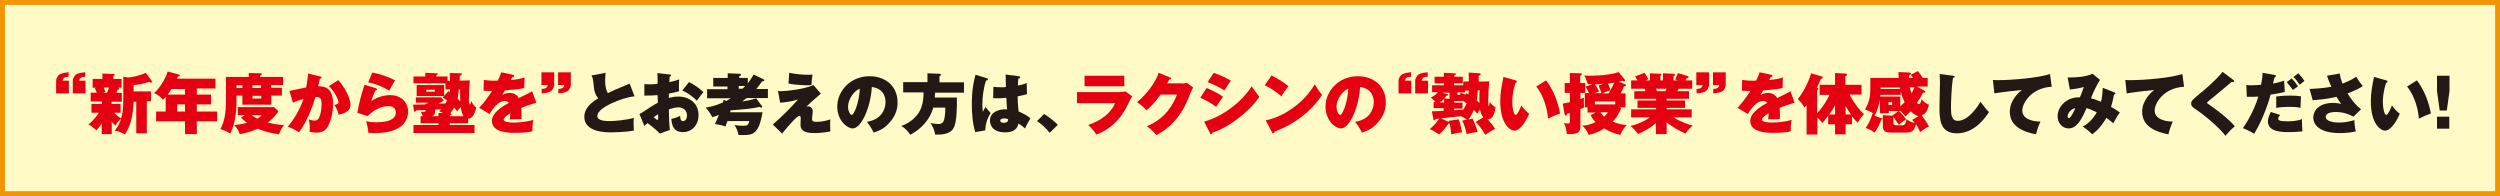 <?xml version="1.0" encoding="utf-8"?>
<!-- Generator: Adobe Illustrator 26.0.0, SVG Export Plug-In . SVG Version: 6.00 Build 0)  -->
<svg version="1.1" id="レイヤー_1" xmlns="http://www.w3.org/2000/svg" xmlns:xlink="http://www.w3.org/1999/xlink" x="0px"
	 y="0px" width="1020px" height="80px" viewBox="0 0 1020 80" style="enable-background:new 0 0 1020 80;" xml:space="preserve">
<rect x="0" y="0" width="1020" height="80" fill="#333333" stroke="none"/>
<style type="text/css">
	.st0{fill:#FFFAC6;}
	.st1{fill:#F29600;}
	.st2{fill:#E50012;}
	.st3{fill:#231815;}
</style>
<g>
	<rect x="1" y="1" class="st0" width="1018" height="78"/>
	<path class="st1" d="M1018,2v76H2V2H1018 M1020,0H0v80h1020V0L1020,0z"/>
</g>
<g>
	<path class="st2" d="M28.1,32.9v5.2h-5.2V33c0-1.1,0.8-2.2,1.2-2.5c1.2-0.8,2.8-0.9,3.9-1v1.8c-1.7,0.1-2.2,0.5-2.5,1.6H28.1z
		 M34.9,32.9v5.2h-5.2V33c0-1.1,0.8-2.2,1.2-2.5c1.1-0.8,2.8-0.9,3.9-1v1.8c-1.7,0.1-2.2,0.5-2.5,1.6H34.9z"/>
	<path class="st2" d="M45.5,42.4h3.7V46h-2.6c0.4,0.4,1.5,1.6,2.8,2.3c0.3-0.9,0.9-2.7,0.9-7.6v-9.4l1.9,0.3c1.1,0,4.6-0.6,7.3-1.9
		l2.4,3.3c0.1,0.1,0.1,0.2,0.1,0.3c0,0.3-0.2,0.4-0.4,0.4c-0.2,0-0.4-0.1-0.8-0.3c-2.3,0.8-4.2,1.1-6.3,1.3v2.6h7.1v4h-1.7v13.1
		h-4.3V41.5h-1.1c-0.2,6.2-1.4,10-3.5,13.3c-1.9-0.9-2.4-1.2-4.2-1.5c0.5-0.6,1.8-2.2,2.6-4.8c-1.1,0.8-1.5,1.3-2.3,2.8
		c-0.6-0.5-1.2-1.3-1.5-1.6v5h-4.1v-4.4c-0.9,1.5-1.7,2.3-2.2,2.9c-0.9-0.9-2-1.8-3.2-2.4c0.8-0.7,2.6-2.2,4.2-4.8h-3v-3.6h4.3v-1
		h-4.6v-3.6h2.5c-0.2-0.4-0.2-0.5-0.8-1.8l0.6-0.2h-1.5v-3.6h4v-2.2l4.5,0.2c0.3,0,0.5,0.1,0.5,0.3c0,0.3-0.4,0.4-0.6,0.6v1.1h3.4
		v3.6H48c0.5,0.1,0.6,0.2,0.6,0.4c0,0.3-0.1,0.3-0.7,0.5c-0.1,0.4-0.2,0.5-0.4,1.2h2.2v3.6h-4.2V42.4z M42.3,35.7
		c0.1,0.3,0.6,1.5,0.7,1.7l-0.9,0.4h1.6c0.2-0.5,0.4-1,0.8-2.1H42.3z"/>
	<path class="st2" d="M80.3,38.6h5.8v4h-5.8v2.9h8.3v4h-8.3v5.2h-4.8v-5.2H63.7v-4h3.9v-6c-0.3,0.4-0.8,0.9-1.1,1.2
		c-1.4-1.7-2.7-2.3-3.6-2.7c2.4-2.3,4.5-5.6,5.5-8.8l4.6,1.2c0.1,0,0.4,0.1,0.4,0.4c0,0.2-0.2,0.4-0.8,0.4c-0.2,0.5-0.3,0.6-0.4,0.9
		h15.7v4h-7.6V38.6z M75.5,36.3H70c-0.7,1.1-1.4,2.1-1.6,2.3h7.1V36.3z M75.5,42.6h-3.2v2.9h3.2V42.6z"/>
	<path class="st2" d="M115,35.9v3.1h-4.3v3.7H98.9v-3.7h-2.4v1.4c0,2.4,0,9.5-2.6,14.1c-1.1-0.8-2.8-1.5-4-1.8
		c1.7-3.1,2.3-6.5,2.3-12.3v-9h9.3v-1.6l4.9,0.1c0.3,0,0.4,0.1,0.4,0.4c0,0.3-0.2,0.4-0.7,0.6v0.5h9.4v3.3h-4.9v1.1H115z M99.9,47
		H97v-3.3h14.8l1.8,1.7c-0.8,1.2-1.9,2.7-4.3,4.6c2.4,0.6,4.1,0.9,6.6,1c-1,1-2,3.6-2.1,3.8c-3.8-0.5-6.8-1.5-8.6-2.3
		c-3.3,1.5-5.9,2-7.4,2.2c-0.3-1-0.9-2.3-2.3-3.7c1.1-0.1,2.9-0.2,5.3-0.9c-0.9-0.6-1.6-1.3-2.5-2.1L99.9,47z M98.9,35.9v-1.1h-2.4
		v1.1H98.9z M102.6,47c0.8,0.5,1.4,0.9,2.4,1.4c0.9-0.5,1.3-0.9,1.8-1.4H102.6z M106.5,35.9v-1.1H103v1.1H106.5z M103,39.1v1.1h3.6
		v-1.1H103z"/>
	<path class="st2" d="M130.6,31.2c0.5,0.1,0.6,0.2,0.6,0.4c0,0.4-0.5,0.5-0.7,0.6c-0.2,1-0.4,1.8-0.7,3c2.9,0,6.1,0.7,6.1,7.3
		c0,4.2-1.4,8.8-3.1,10.4c-0.5,0.5-1.7,1.2-3.4,1.2c-0.9,0-2.3-0.1-3.1-0.3c0-0.4,0.1-0.7,0.1-1.3c0-1.8-0.2-3-0.4-3.8
		c1.2,0.5,2.2,0.5,2.4,0.5c0.3,0,1.1,0,1.6-0.9c1.2-2,1.2-5.6,1.2-5.9c0-2.4-0.6-2.9-2.5-2.8c-2,6.7-4.6,11.6-6.7,14.4
		c-1.7-1.2-3.7-2-4.6-2.3c2.7-3.1,5.2-7.6,6.4-11.3c-0.8,0.2-2.9,0.8-4.3,1.5l-1.4-4.8c0.8-0.2,1.6-0.3,2.4-0.5
		c1.5-0.3,2.9-0.6,4.4-0.9c0.6-3.1,0.7-4.8,0.8-5.7L130.6,31.2z M138,32.7c2.6,2.7,5,7.4,5,10c0,0.9,0,3.1-4.8,4.1
		c-0.5-1.9-1.1-2.9-1.8-4c0.6-0.1,1.7-0.3,1.7-1.1c0-0.6-0.9-3.5-3.9-6.6L138,32.7z"/>
	<path class="st2" d="M153.4,36c0.2,0.1,0.4,0.2,0.4,0.4c0,0.3-0.2,0.4-0.6,0.5c-0.7,1.2-1.4,3.2-1.7,4.4c1.6-1.3,4.7-2.5,7.8-2.5
		c3.9,0,7.2,2.6,7.2,6.8c0,2.9-1.7,8.7-13.6,8.7c-1.5,0-2.2-0.1-2.6-0.1c-0.1-1.6-0.4-2.8-0.9-4.8c0.6,0.2,1.7,0.5,4.1,0.5
		c1.5,0,8,0,8-4c0-1.7-1.2-2.6-3-2.6c-0.7,0-4.6,0-8.5,4.1l-4.2-1.4c0.8-4.5,1.6-7.3,2.9-11.4L153.4,36z M151.9,29.6
		c3,0.5,6.9,1.9,9.3,3.2c-0.7,1.1-1.7,2.8-2.4,4.2c-1.9-1.3-5.6-2.9-8.6-3.4L151.9,29.6z"/>
	<path class="st2" d="M190.9,50.3h-7.4V51h10.1v3.3h-24.9V51h10.2v-0.7h-7.3v-2.9h0.9c-0.2-0.7-0.5-1.2-0.8-1.8
		c1.9,0.1,1.9,0.1,1.9-0.7c-0.6,0-3.3,0.1-3.8,0.1c-0.2,0.3-0.3,0.6-0.5,0.6c-0.2,0-0.3-0.2-0.4-0.4l-0.4-2.5c0.5,0,4.5-0.1,5.1-0.1
		v-0.4l0.6,0.1c0.2-0.1,0.2-0.2,0.4-0.4h-4.9v-2.2H180l1,1.3c-0.5,0.4-1.4,1-2,1.3c0.3,0,2.5-0.1,2.7-0.1c0.4-0.6,0.5-0.9,0.7-1.2
		c-0.8-0.6-1.3-0.9-1.8-1.2l2.3-2.6c0.2,0.1,0.3,0.2,0.6,0.4c0.1-0.6,0.1-0.8,0.1-1.2l-1.8,0.1l-0.1-2.5h-13v-2.8h4.8v-1.5l4.6,0.2
		c0.2,0,0.5,0,0.5,0.3c0,0.2-0.2,0.4-0.6,0.5v0.5h4.6v1.8l1,0c0-1.6-0.1-2.4-0.1-3.2l4.5,0.1c0.1,0,0.4,0,0.4,0.4
		c0,0.3-0.2,0.5-0.8,0.6c0,0.2,0,1.7,0,2l4.1-0.1c-0.2,2.2-0.4,5.4-0.4,7.6c0,0.3,0,2.2,0.4,2.2c0.2,0,0.2-0.1,0.6-1.3
		c0.8,1.5,1.2,2,2,2.6c-0.4,1.8-1.3,4.6-3.3,4.5V50.3z M181.2,34.7v4.5H170v-4.5H181.2z M173.9,36.6v0.8h3.5v-0.8H173.9z
		 M178.9,47.4v-1.3l1.8,0c-0.3-0.2-0.6-0.3-1.5-0.7c0.3-0.3,0.4-0.4,0.8-0.8l-2.5,0.1v0.6c0,1.2-0.2,1.7-1.2,2.1H178.9z M189.1,47.4
		c-0.8-1.3-1-3-1.1-3.7c-0.5,0.5-1.4,1.5-1.5,1.7c-0.3-0.4-0.5-0.7-1.2-1.5c-0.8,1.3-1.4,2.1-1.6,2.3c0.1,0,0.5,0.1,0.5,0.3
		c0,0.3-0.4,0.5-0.6,0.6v0.3H189.1z M187.2,36.5c-0.1,0.8-0.2,2.2-0.5,3.8c0.2,0.2,0.3,0.3,1.1,1.1c-0.1-2.2-0.1-3.7-0.1-4.9H187.2z
		"/>
	<path class="st2" d="M209.2,30.5c0.2,0.1,0.6,0.1,0.6,0.4c0,0.4-0.5,0.5-0.7,0.5c-0.1,0.2-0.5,0.8-0.7,1.3c1.8-0.2,4-0.5,5.6-1.1
		l-0.1,4.3c-1.9,0.4-2.1,0.5-7.9,1l-1.1,1.8c1-0.5,2.1-0.8,3.2-0.8c1,0,2.7,0.5,3.6,2.1c4.3-2.1,4.5-2.2,5.4-2.8l1.7,4.7
		c-3.3,1-4.7,1.5-6.1,2.1c0.1,1.2,0.1,2.6,0.1,3c0,0.7,0,1.2-0.1,1.6c-1,0-3.9,0.1-4.7,0.1c0.1-0.6,0.2-1.2,0.2-2.5
		c-1.3,0.8-2.7,1.8-2.7,2.6c0,1.1,2.9,1.2,3.9,1.2c0.6,0,4.8,0,8.2-1.1c-0.4,1.5-0.4,4.1-0.4,4.7c-2.3,0.5-4.8,0.6-7.2,0.6
		c-2.2,0-9.3,0-9.3-4.9c0-3.5,5-6.3,6.9-7.3c-0.5-0.8-1.5-0.8-1.6-0.8c-2.9,0-5,3.3-6.3,5.3l-4.2-2.5c1.9-2,3.8-4.6,5.3-6.9
		c-1.6,0-2.6,0-3.5-0.1l0.1-4.4c1.7,0.3,4,0.4,5.7,0.3c0.8-1.6,1.1-2.4,1.4-3.4L209.2,30.5z"/>
	<path class="st2" d="M220.9,34.7v-5.2h5.2v5.1c0,1.1-0.8,2.2-1.2,2.5c-1.1,0.8-2.8,0.9-3.9,1v-1.8c1.7-0.1,2.2-0.5,2.5-1.6H220.9z
		 M227.7,34.7v-5.2h5.2v5.1c0,1.1-0.8,2.2-1.2,2.5c-1.2,0.8-2.8,0.9-3.9,1v-1.8c1.7-0.1,2.2-0.5,2.5-1.6H227.7z"/>
	<path class="st3" d="M258.9,39.3c-4.7,0.4-15.2,4.5-15.2,8c0,2.1,3.6,2.1,5.2,2.1c1.9,0,6.5-0.4,9.7-1.3c-0.1,0.6-0.1,1-0.1,2.1
		c0,1,0.1,2.1,0.1,3.1c-3.3,0.6-8.3,0.7-9.6,0.7c-1.6,0-10.6,0-10.6-6.3c0-3.8,3.1-6,5.7-7.6c-1.2-1.2-1.6-3.1-1.7-3.8
		c-0.5-4.4-0.5-4.5-1.1-5.5l5.8-1.1c-0.1,1.2-0.2,1.7-0.2,3.1c0,0.9,0,3.2,1.1,5.2c1.8-0.9,3.8-1.8,8.9-3.9L258.9,39.3z"/>
	<path class="st3" d="M273.3,30.4c0.3,0.1,0.5,0.1,0.5,0.4c0,0.3-0.3,0.4-0.6,0.5c0,0.5,0,0.7-0.1,2.2c1.5-0.3,2.7-0.6,4-1.1
		c0,0.5-0.1,1.1-0.1,2.5c0,1.3,0,1.8,0.1,2.3c-0.7,0.2-1.6,0.5-4.2,1v1.8c0.9-0.3,2.1-0.6,3.9-0.6c4.5,0,8.2,2.8,8.2,7.5
		c0,4.4-2.9,7-6.4,7c-3.9,0-4.5-2.9-4.7-5.4c1.2-0.2,2.5-0.7,3.6-1.2c0.1,1.1,0.1,2.1,1.2,2.1c1,0,1.6-1,1.6-2.3
		c0-1.8-1.3-3.3-3.5-3.3c-1.2,0-2.7,0.4-3.9,0.8c0,2.8,0.1,5.6,0.4,8.4l-4.1,1.5c-0.6-0.7-2.2-2.2-5-4.3c-0.5,0.4-1.1,1-1.3,1.2
		l-2-4.9c0.8-0.4,1.6-0.9,1.9-1.1c1.8-1.2,3.7-2.5,5.6-3.5c0-0.7,0-0.9-0.1-3.1c-1.9,0.2-3.7,0.2-5.4,0.2v-4.7
		c0.6,0.1,1,0.1,2.1,0.1c0.6,0,1.7,0,3.3-0.2c0-1.7,0-2.9-0.1-4.4L273.3,30.4z M266.7,47.8c0.3,0.3,1.2,1.1,1.5,1.1
		c0.3,0,0.3-0.2,0.3-0.4c0-0.1,0.1-0.9,0-1.9C267.9,47,267.2,47.4,266.7,47.8z M281.1,33.5c1.8,0.8,4.4,2.6,5.9,4.1
		c-1.4,1.6-2.3,3-2.7,3.5c-1.7-1.9-4.5-3.6-5.9-4.2L281.1,33.5z"/>
	<path class="st3" d="M311.6,32.4c0.2,0.1,0.2,0.3,0.2,0.4c0,0.4-0.7,0.4-0.9,0.4c-0.5,0.7-1.2,1.8-2.3,3.1h4.7v3.7h-8.7
		c-0.6,0.5-1.4,1.1-1.8,1.4c1.7-0.2,4.2-0.7,5.7-1.3l2.4,3.2c0.2,0.3,0.1,0.6-0.3,0.6c-0.3,0-0.5-0.2-0.8-0.3
		c-2.5,0.7-7.1,1.1-11.7,1.4c-0.2,0.6-0.2,0.7-0.2,0.8h13.2c-1.5,9.3-4.2,9.3-8.3,9.3c-0.8,0-1.1,0-1.5-0.1c-0.4-1.6-0.6-2.3-1.6-4
		c0.6,0.1,1.3,0.3,3.7,0.3c1.4,0,1.9-0.1,2.3-1.9h-8.9c-0.5,1.4-0.6,1.7-0.8,2.2c-1.5-0.5-1.9-0.6-4.3-1c0.4-0.9,0.8-1.7,1.6-3.7
		c-1.5,0.6-2,0.7-2.7,0.9c-1.1-2.1-1.9-3-2.7-3.9c1.9-0.3,3.9-0.7,7.1-2.1c0.1-0.6,0.1-0.7,0.2-1.1l1.1,0.5c0.4-0.2,0.9-0.5,1.9-1.1
		h-9.7v-3.7h8.3v-1.1h-5.8v-3.5h5.9v-1.9l4.9,0.2c0.2,0,0.5,0.1,0.5,0.4c0,0.3-0.2,0.4-0.7,0.6v0.7h3.5v2.2c0.9-1.2,1.8-2.5,2.4-3.6
		L311.6,32.4z M301.4,35.1v1.1h1.5c0.6-0.6,0.9-0.8,1.1-1.1H301.4z"/>
	<path class="st3" d="M334.9,38.2c-4.1,3.6-4.6,4-6,5.4c0.2-0.1,0.3-0.2,0.8-0.2c0.9,0,1.9,0.6,1.9,2.1c0,0.5-0.3,2.6-0.3,3
		c0,1.1,0.7,1.2,2,1.2c1.5,0,3.6-0.3,5.5-1c0,0.6-0.1,0.9-0.1,1.6c0,0.3,0,1.6,0.1,3.3c-3.4,0.7-5.8,0.7-6.5,0.7
		c-5,0-5.7-1.7-5.7-3.5c0-0.4,0.1-2.1,0.1-2.5c0-0.4,0-1-0.6-1c-0.9,0-4.3,3.8-7,7.2l-3.8-3.7c4.1-3.6,6.8-6.3,10.3-10.2
		c-2.6,0.8-5.5,1.2-7.3,1.3l-0.9-4.8c0.7,0.1,1.2,0.1,1.5,0.1c1.8,0,9.3-0.8,13-2.5L334.9,38.2z M322,29.7c2.4,0.5,5.3,0.8,7.5,0.8
		c0.8,0,1.3,0,2-0.1c-0.1,0.9-0.4,2.7-0.4,4.3c-0.4,0-0.7,0.1-1.1,0.1c-2.5,0-5.9-0.2-8.3-0.7L322,29.7z"/>
	<path class="st3" d="M353.7,49.7c5.9-0.9,7.6-5.1,7.6-8c0-0.8,0-5.5-5.6-6.2c-0.4,8-4.2,16.9-7.8,16.9c-2.3,0-6.3-3.3-6.3-8.9
		c0-6.2,5.2-12.4,13.2-12.4c6.5,0,11.4,4.1,11.4,10.6c0,2.1-0.3,5.5-4.1,9.2c-2,2-4.2,2.7-5.6,3.2C356.2,53.5,355,51.3,353.7,49.7z
		 M346,43.5c0,1.9,0.9,3.4,1.5,3.4c1,0,3.1-5.4,3.3-10.7C348.7,36.9,346,40.3,346,43.5z"/>
	<path class="st3" d="M378.4,33.5v-3.6l5,0.2c0.2,0,0.5,0.1,0.5,0.4c0,0.3-0.4,0.5-0.6,0.6v2.5h10v4.2h-11.8c-0.1,1.2-0.1,1.7-0.1,2
		h9c0.1,3.9-0.1,9.5-1,11.7c-0.5,1.2-1.5,3.7-7.9,3.4c-0.1-1.1-0.6-3-1.9-4.7c1.1,0.2,2.3,0.4,3.2,0.4c1.9,0,2.8-0.6,2.9-6.7h-4.9
		c-1.4,4.9-4.9,8.7-9.4,11.1c-0.8-1.3-2.3-2.9-3.7-3.6c2.3-0.8,4.1-1.9,5.8-3.7c2.7-2.8,3.3-6.3,3.3-10h-8.3v-4.2H378.4z"/>
	<path class="st3" d="M402.6,31.9c0.2,0.1,0.5,0.2,0.5,0.4c0,0.4-0.5,0.5-0.8,0.6c-1.1,3-1.5,7.2-1.5,9.8c0,0.5,0,1.5,0.2,2.9
		c0.3-0.6,0.8-1.3,1.1-2c0.3,0.4,1,1.4,2.1,2.5c-1.5,2.3-2.2,4.9-2.2,7.1l-4.1,0.7c-1.1-3.7-1.4-7.6-1.4-11.5c0-6.1,1-10.2,1.5-11.9
		L402.6,31.9z M415.7,31.1c0.2,0,0.5,0.1,0.5,0.4c0,0.4-0.4,0.5-0.7,0.6c-0.1,0.5-0.2,1.2-0.2,2.8c2.2-0.4,3-0.8,3.6-1l0.1,4.5
		c-0.6,0.2-1.6,0.5-3.8,0.9c0,2.8,0.3,5.8,0.4,6.2c1.5,0.6,3.6,1.6,4.8,2.8c-1.3,2.3-1.5,2.5-2.2,4.1c-0.5-0.4-1.6-1.4-2.7-2
		c-0.2,0.9-0.7,3.6-5.4,3.6c-5.6,0-6.2-3.6-6.2-4.8c0-3.7,4-4.6,6.1-4.6c0.4,0,0.6,0,0.9,0.1c-0.2-2.3-0.2-2.5-0.3-4.8
		c-2,0.2-3.3,0.2-3.6,0.2c-0.4,0-1,0-1.8-0.1l0.1-4.6c1.2,0.2,2.2,0.2,3.2,0.2c0.9,0,1.5,0,1.9-0.1c0-0.8-0.1-4.4-0.1-5.1
		L415.7,31.1z M409.6,48.3c-0.3,0-1.5,0.1-1.5,0.9c0,0.9,1.2,0.9,1.5,0.9c0.2,0,1.9,0,1.7-1.5C411,48.5,410.4,48.3,409.6,48.3z"/>
	<path class="st3" d="M426,46.5c2.4,1.5,4.5,3.3,5.6,4.4l-3.3,3.3c-2.1-2.6-4-4-5.2-4.8L426,46.5z"/>
	<path class="st2" d="M456.9,37.5c0.5,0,1.5,0,2.3-0.2l2.7,2c-0.5,0.8-2.3,4.5-2.7,5.2c-1,1.7-4.2,7.5-11.9,10.4
		c-0.7-1.2-2.3-3.1-3.3-3.9c2.4-0.9,8.3-3,11-8.9h-15.6v-4.5H456.9z M458.7,30.9v4.3h-16.2v-4.3H458.7z"/>
	<path class="st2" d="M482.4,34.1c0.9,0,1.4-0.2,1.7-0.4l2.7,2c-0.3,0.5-0.3,0.6-0.8,1.6c-0.3,0.6-1.5,3.7-1.8,4.3
		c-4.1,9.2-10.5,12.5-12.4,13.5c-1.4-1.8-3.3-3.2-3.9-3.6c7.9-3.2,11-9.4,12.3-12.9h-6.7c-1.6,2.3-3.5,4.5-5.7,6.4
		c-1.9-2-3.1-2.8-3.9-3.3c4.8-4,7.9-8.9,8.8-12l4.7,1.9c0.2,0.1,0.4,0.2,0.4,0.4c0,0.4-0.5,0.5-0.8,0.5c-0.4,0.8-0.5,1.1-0.8,1.5
		H482.4z"/>
	<path class="st2" d="M492.3,35.9c2.3,0.9,5.7,2.8,6.7,3.6c-0.7,0.9-2.2,3.2-2.8,4.1c-2-1.6-5-3.1-6.5-3.7L492.3,35.9z M491.3,49.6
		c8.1-2.2,15.7-8.5,19.4-14.4c0.8,1.3,2.6,3.6,3.1,4.3c-4.2,6.3-12.9,12.7-19.1,14.6c-0.1,0.2-0.2,0.7-0.6,0.7
		c-0.2,0-0.3-0.2-0.4-0.4L491.3,49.6z M495.2,29.7c0.8,0.3,4.2,1.5,7,3.2c-0.7,0.9-2.3,3.4-2.6,4c-1.8-1.2-5-2.7-6.9-3.4L495.2,29.7
		z"/>
	<path class="st2" d="M518.8,30.8c2.4,1.2,5.2,2.9,6.9,4.4c-1.2,1.4-2.4,3.2-2.9,4.1c-2-1.8-4.4-3.4-6.8-4.5L518.8,30.8z
		 M516.4,49.1c8-1.6,16.1-7.8,20-14.7c1.4,2.3,2.1,3.2,3,4.3c-3.9,6.2-11.1,12-19.4,15c0,0.3-0.1,0.7-0.5,0.7
		c-0.3,0-0.4-0.2-0.5-0.4L516.4,49.1z"/>
	<path class="st2" d="M552.9,49.7c5.9-0.9,7.6-5.1,7.6-8c0-0.8,0-5.5-5.6-6.2c-0.4,8-4.2,16.9-7.8,16.9c-2.3,0-6.3-3.3-6.3-8.9
		c0-6.2,5.2-12.4,13.2-12.4c6.5,0,11.4,4.1,11.4,10.6c0,2.1-0.3,5.5-4.1,9.2c-2,2-4.2,2.7-5.6,3.2C555.4,53.5,554.2,51.3,552.9,49.7
		z M545.3,43.5c0,1.9,0.9,3.4,1.5,3.4c1,0,3.1-5.4,3.3-10.7C548,36.9,545.3,40.3,545.3,43.5z"/>
	<path class="st2" d="M575.8,32.9v5.2h-5.2V33c0-1.1,0.8-2.2,1.2-2.5c1.2-0.8,2.8-0.9,3.9-1v1.8c-1.7,0.1-2.2,0.5-2.5,1.6H575.8z
		 M582.6,32.9v5.2h-5.2V33c0-1.1,0.8-2.2,1.2-2.5c1.1-0.8,2.8-0.9,3.9-1v1.8c-1.7,0.1-2.2,0.5-2.5,1.6H582.6z"/>
	<path class="st2" d="M603.5,29.9c0.4,0,0.6,0.1,0.6,0.4c0,0.4-0.4,0.5-0.8,0.6c0,0.4,0,2,0,2.4l4.3-0.1c-0.2,2.3-0.4,5.3-0.4,7.7
		c0,0.2,0,2.4,0.2,2.4c0.2,0,0.4-1.5,0.4-1.7c0.9,1.2,1.8,1.9,2.4,2.2c-0.4,2.2-0.9,4.9-3.3,4.9c1.8,1.8,2.7,3.2,3.1,3.9
		c-1.4,0.6-3.1,1.8-4,2.4c-1.2-2.2-2.7-4-3.9-5.3l3.1-1.8c-0.9-1.1-1.2-2.5-1.4-3.2c-0.3,0.5-1.1,1.6-1.1,1.7
		c-0.3-0.4-0.6-0.8-1.4-1.6c-0.7,1.9-1.5,3.1-2.2,4l1.7-0.4c0.8,1.6,1.6,3.8,2.1,5.4c-1.6,0.2-3.8,0.7-4.5,0.9
		c-0.3-1.5-0.9-3.7-1.8-5.5l1.9-0.4c-1.1-0.8-2.2-1.3-2.5-1.4c-3.5,0.4-4.6,0.5-8.1,0.9l3.3,1.5c0-0.1-0.1-0.2-0.2-0.5l4.1-0.6
		c0.6,1.6,1.2,3.7,1.4,5.3c-1.5,0.1-2.3,0.3-4.4,0.8c-0.1-1.4-0.3-3-0.7-4.4c-0.1,0-0.3,0.1-0.4,0c-0.9,1.4-2.4,3.2-3.8,4.4
		c-0.5-0.2-2.3-1.4-2.7-1.6c-0.4-0.2-0.8-0.4-1.2-0.5c1.9-1.5,3.2-3.2,3.9-4.3c-0.6,0.1-1.1,0.1-1.4,0.1c-0.2,0.4-0.4,0.6-0.6,0.6
		c-0.2,0-0.4-0.1-0.4-0.5l-0.6-3.2c1.4,0,1.8,0,4.8-0.2v-1.1h-4.1v-2.4h0.8c-0.8-1-1.4-1.5-1.9-1.9c0.7-0.4,1.7-0.8,2.9-2.2h-2.4
		v-2.8h4.8v-0.8h-3.8v-2.7h3.8v-1.6l4.3,0.2c0.4,0,0.6,0.1,0.6,0.3c0,0.2-0.2,0.4-0.7,0.5v0.6h3.5v2.7h-3.5v0.8h3.7l0-1.5l2.3-0.1
		c0-1.2,0-1.4-0.1-3.6L603.5,29.9z M589.2,41.8v-1.6l2.3,0.1c-0.1-0.3-0.1-0.5-0.1-1v-1.5h-3l2,0.6c0.3,0.1,0.4,0.2,0.4,0.3
		s-0.1,0.4-0.7,0.4c-0.8,1.3-1.6,2-2.7,2.7H589.2z M593.3,45c2.5-0.2,2.7-0.2,3.8-0.3c0.8-1.4,1.1-2.1,1.3-2.5
		c-1.1-0.8-1.3-1-1.6-1.1c-0.2,0.1-0.4,0.1-0.8,0.1h-2.3h-0.4v0.7h3.4v2.4h-3.4V45z M598.3,38c0.5,0.3,0.7,0.4,0.8,0.5
		c0.1-0.4,0.1-0.8,0.2-1.5l-1.6,0v0.7h-3.1v0.5c0,0.4,0.1,0.5,0.4,0.5c0.7,0,0.8,0,0.9-0.9c0.5,0.2,1,0.5,2,0.8L598.3,38z
		 M602.9,36.9c-0.1,2.1-0.1,2.7-0.4,4.1c0.6,0.5,0.8,0.7,1.1,1c0-0.8-0.1-2.9,0.1-5.2L602.9,36.9z"/>
	<path class="st2" d="M618.4,32.8c0.4,0.1,0.5,0.2,0.5,0.5c0,0.4-0.4,0.5-0.6,0.5c-1.1,3.5-1.3,6.3-1.3,7.9c0,2.7,0.7,5.2,1.4,5.2
		c0.7,0,1.8-2.5,2.3-3.9c1,1.5,2.4,2.8,3.2,3.4c-0.8,2.1-3.4,6.9-6,6.9c-1.7,0-5.8-2.6-5.8-11.9c0-3.6,0.6-6.6,1.3-10L618.4,32.8z
		 M630.8,32.8c4.3,5.5,5.5,12.4,5.7,13.5c-0.6,0.2-2.7,1-4.9,2.1c-0.2-3.4-1.6-9.2-4.8-13.1L630.8,32.8z"/>
	<path class="st2" d="M646.8,33.9v4h-2v2.5c0.8-0.2,1.2-0.4,1.5-0.6c-0.1,0.4-0.1,1-0.1,1.8c0,1.1,0.1,1.7,0.1,2.2
		c-0.2,0.2-0.8,0.4-1.5,0.7v7.2c0,2.8-1.8,3-4.9,3c-0.2,0-0.3,0-0.6,0c-0.4-2.7-0.7-3.6-1.3-4.5c1.3,0.2,1.7,0.2,1.8,0.2
		c0.6,0,0.7-0.2,0.7-1.3v-3c-0.5,0.1-0.7,0.2-1.1,0.3c-0.1,0.2-0.2,0.8-0.6,0.8c-0.2,0-0.3-0.2-0.4-0.4l-0.8-4.5
		c0.6-0.1,1.1-0.2,2.9-0.6v-3.8h-2.1v-4h2.1v-4.1l4.4,0.1c0.3,0,0.5,0.1,0.5,0.4s-0.3,0.4-0.7,0.6v3H646.8z M661.4,44.2
		c-0.8,2.3-2.2,4.2-3.4,5.4c1.8,0.8,3.7,1.3,5.7,1.4c-1.1,1.2-2,2.5-2.6,4c-0.9-0.2-3.2-0.6-6.6-2.6c-0.7,0.5-3.6,2.2-6.3,2.6
		c-0.8-1.8-1.5-2.7-2.7-3.8c1.8,0.1,3.6-0.5,5.5-1.4c-1.3-1.3-1.7-2.1-2-2.8l2-1.1h-3.3v-2.1h-1.1V38h1.7c-0.5-1.1-0.9-1.9-1.3-2.7
		l2.6-0.9c-0.9,0-1.3-0.1-1.8-0.1c-0.4-1.1-0.6-2.1-1.4-3.5c0.4,0,1.1,0.1,1.7,0.1c2,0,8.7-0.1,12.3-1.5l2.5,3.1
		c0.1,0.1,0.1,0.2,0.1,0.4c0,0.2-0.2,0.3-0.4,0.3c-0.3,0-0.5-0.2-0.7-0.3c-0.6,0.2-0.9,0.3-1.5,0.4l2.7,1.1c0.2,0.1,0.3,0.2,0.3,0.4
		c0,0.3-0.3,0.4-0.8,0.4c-0.3,0.7-0.5,1.3-1.4,2.9h2v5.7h-2.2L661.4,44.2z M654.1,34.2c-1.3,0.1-2.4,0.2-3.4,0.2
		c0.2,0.3,1.2,1.7,1.7,3c-0.9,0.3-1.1,0.4-1.8,0.6h2.8c-0.5-1.6-1-2.6-1.2-3.1L654.1,34.2z M659,42.6v-1.2h-8.3v1.2H659z M653,45.8
		c0.6,1,1.3,1.6,1.5,1.8c0.7-0.6,1.2-1.2,1.5-1.8H653z M656.4,38c0.7-1.2,1.5-2.6,2.2-4.3c-1.5,0.2-1.7,0.3-2.6,0.4
		c0.5,0.9,0.8,1.8,1.1,2.7c-1.3,0.4-2.8,1-3.2,1.3H656.4z"/>
	<path class="st2" d="M680,54.7h-4.4v-4.5c-1.3,1.2-3.6,2.9-7.3,4.5c-1.1-1.5-2-2.5-3.1-3.3c4.8-1.2,7.3-3,7.9-3.5h-7.6v-3.3h10.2
		V44h-7.6V41h7.6v-0.7h-8.9v-3.1h4.6c-0.1-0.2-0.3-0.7-0.4-1h-5.5v-3.4h2.6c-0.3-0.6-0.5-0.9-1-1.6l3.9-1.5c0.5,0.7,1.2,2,1.5,2.6
		l-1.2,0.5h1.9v-2.9l4.2,0.2c0.2,0,0.5,0.1,0.5,0.3c0,0.3-0.3,0.4-0.5,0.5v1.9h1.1v-2.9l4.3,0.2c0.3,0,0.6,0.1,0.6,0.4
		c0,0.4-0.5,0.5-0.6,0.5v1.8h1.8l-1.1-0.4c0.3-0.7,0.9-2,1.1-2.6l4.1,1.3c0.1,0.1,0.3,0.2,0.3,0.3c0,0.4-0.5,0.4-0.8,0.5
		c-0.4,0.6-0.4,0.7-0.5,0.9h2.7v3.4h-5.5c-0.2,0.4-0.5,0.9-0.5,1h4.7v3.1H680V41h7.5V44H680v0.6h10.2v3.3h-7.4
		c3.1,1.9,6.3,3,7.8,3.3c-2.1,1.9-2.6,2.8-2.8,3.3c-2.1-0.8-5.2-2.5-7.8-4.6V54.7z M675.6,36.2c0.1,0.3,0.3,0.8,0.5,1h3.4
		c0.1-0.3,0.2-0.4,0.5-1H675.6z"/>
	<path class="st2" d="M692.1,34.7v-5.2h5.2v5.1c0,1.1-0.8,2.2-1.2,2.5c-1.1,0.8-2.8,0.9-3.9,1v-1.8c1.7-0.1,2.2-0.5,2.5-1.6H692.1z
		 M698.9,34.7v-5.2h5.2v5.1c0,1.1-0.8,2.2-1.2,2.5c-1.2,0.8-2.8,0.9-3.9,1v-1.8c1.7-0.1,2.2-0.5,2.5-1.6H698.9z"/>
	<path class="st2" d="M722.6,30.5c0.2,0.1,0.6,0.1,0.6,0.4c0,0.4-0.5,0.5-0.7,0.5c-0.1,0.2-0.5,0.8-0.7,1.3c1.8-0.2,4-0.5,5.6-1.1
		l-0.1,4.3c-1.9,0.4-2.1,0.5-7.9,1l-1.1,1.8c1-0.5,2.1-0.8,3.2-0.8c1,0,2.7,0.5,3.6,2.1c4.3-2.1,4.5-2.2,5.4-2.8l1.7,4.7
		c-3.3,1-4.7,1.5-6.1,2.1c0.1,1.2,0.1,2.6,0.1,3c0,0.7,0,1.2-0.1,1.6c-1,0-3.9,0.1-4.7,0.1c0.1-0.6,0.2-1.2,0.2-2.5
		c-1.3,0.8-2.7,1.8-2.7,2.6c0,1.1,2.9,1.2,3.9,1.2c0.6,0,4.8,0,8.2-1.1c-0.4,1.5-0.4,4.1-0.4,4.7c-2.3,0.5-4.8,0.6-7.2,0.6
		c-2.2,0-9.3,0-9.3-4.9c0-3.5,5-6.3,6.9-7.3c-0.5-0.8-1.5-0.8-1.6-0.8c-2.9,0-5,3.3-6.3,5.3l-4.2-2.5c1.9-2,3.8-4.6,5.3-6.9
		c-1.6,0-2.6,0-3.5-0.1l0.1-4.4c1.7,0.3,4,0.4,5.7,0.3c0.8-1.6,1.1-2.4,1.4-3.4L722.6,30.5z"/>
	<path class="st2" d="M742.4,38.6v-4h6.3v-4.8L753,30c0.3,0,0.6,0.1,0.6,0.4c0,0.4-0.4,0.6-0.7,0.7v3.5h6.6v4h-4.9
		c2.1,3.9,4.2,6.5,5.9,8c-1.1,1-2,2.4-2.5,3.5c-0.9-0.8-1.5-1.5-2.4-2.7v3.3H753v4.1h-4.3v-4.1h-2.8v-3.5c-1.4,1.9-1.8,2.3-2.4,3
		c-0.3-0.4-0.7-1.1-2-2.2v6.9h-4.4v-12c-0.3,0.4-0.5,0.6-0.9,1c-0.8-1.5-1.5-2.3-2.7-3.5c2.6-3.1,4.8-8,5.4-10.5l4.4,1.3
		c0.2,0.1,0.4,0.1,0.4,0.4c0,0.4-0.5,0.5-0.8,0.6c-0.3,0.6-1.3,3.1-1.6,3.6c0.4,0.2,0.6,0.3,0.6,0.5s-0.3,0.4-0.5,0.6v9.3
		c3-3.2,4.5-6.4,5-7.5H742.4z M748.7,42.9c-0.6,1.2-1.3,2.4-2.4,3.8h2.4V42.9z M755.2,46.7c-0.7-0.9-1.4-2.1-2.2-3.5v3.5H755.2z"/>
	<path class="st2" d="M785.2,37c0.2,0.1,0.3,0.2,0.3,0.4c0,0.5-0.6,0.4-0.9,0.4c-1.1,2.1-1.6,2.9-2.5,4.2c0.2,0.2,0.5,0.5,0.9,0.5
		c0.5,0,0.8-1.2,1-2c1,1.2,2.2,2,3,2.2c-0.1,0.4-0.6,3.8-3,4.3c0.6,0.8,2.2,2.9,3,4.6c-1.1,0.5-2.9,1.7-3.6,2.3
		c-0.8-1.9-1.5-3.1-1.7-3.3c-0.6,2.9-1.7,3.5-4.2,3.5h-5.9c-2.6,0-3.4-0.7-3.4-2.7v-2.8c-0.2,0.1-0.4,0.1-0.6,0.1
		c-0.3,1-1.5,3.9-2.8,5.4c-1.3-1.1-3.1-1.7-3.6-1.9c1.4-1.9,2.3-4.2,2.8-5.9l0.6,0.2c-1.1-0.8-2.4-1.4-3.7-1.8
		c2.2-3.6,2.2-6.5,2.2-9.4v-3.5h11.6c-0.1-1.1-0.1-1.7-0.1-2.4l4.5,0.2c0.2,0,0.6,0.1,0.6,0.4c0,0.4-0.5,0.5-0.7,0.6
		c0,0.4-0.1,0.6-0.1,1.2h1.6c-0.4-0.6-0.6-0.9-0.9-1.3l2.9-1.5c1.2,1.5,1.7,2.3,2,2.8h2v3.5h-4.4L785.2,37z M774.7,45.2
		c1,0.9,2.3,2.5,3,3.5c-0.7,0.4-1.3,0.8-3,2.2c-0.8-1.3-1.7-2.5-2.1-3l-0.1,0v2.2c0,0.6,0.2,1,1.2,1h2.4c0.6,0,1.4,0,1.8-2.5
		c0.4,0.4,1.4,1.2,3.3,1.6c-0.4-0.5-0.6-0.9-1-1.3l2.5-1.5c-1.4-0.3-2.7-1.6-3.1-2c-1.1,1.1-1.8,1.8-2.2,2.1c-0.5-0.7-1.1-1.3-2-2.2
		h-4.8v0.9H767v-5.5c-0.1,0.7-0.4,1.8-0.7,3c-0.4,1.2-0.9,2.5-1.5,3.5l3.2,1.2c0.1,0,0.2,0.1,0.2,0.1v-1.5l3.8,0.2L774.7,45.2z
		 M775.3,43.4c0.6-0.5,1.2-1.1,1.8-1.7c-0.5-1-1.1-2.2-1.6-4.5v1.5h-8.3l-0.1,0.7h8.2V43.4z M775.3,36.3c-0.1-0.2-0.1-0.4-0.1-0.6
		h-7.9c0,0.2,0,0.5,0,0.6H775.3z M770.5,41.7v1.1h1.5v-1.1H770.5z M779.2,35.6c0.2,1.1,0.5,1.9,0.7,2.5c0.6-1.1,1-1.9,1.2-2.5H779.2
		z"/>
	<path class="st3" d="M796.8,30.9c0.5,0.1,0.7,0.1,0.7,0.4c0,0.3-0.4,0.4-0.7,0.5c-0.6,3.7-0.8,10.2-0.8,11.8c0,3,0.1,5.7,2.8,5.7
		c4.2,0,8.1-5.7,9.2-7.8c2.1,2.8,2.9,3.7,3.5,4.2c-1.3,2.1-5.8,8.7-13.1,8.7c-7.1,0-7.1-6.1-7.1-11c0-1.5,0.2-7.9,0.2-9.2
		c0-0.3,0-2.5-0.1-4L796.8,30.9z"/>
	<path class="st3" d="M837.1,35.4c-8.2,0.4-12,6.6-12,9.7c0,3.5,4.3,4.5,7.4,4.5c-0.7,1.5-1.4,3.5-1.8,5.2
		c-4.9-0.9-10.7-3.1-10.7-9.2c0-4.8,3.8-8,4.9-8.9c-2.4,0.2-9,1-11.2,1.4l-0.6-5.5c0.6,0.1,1.2,0.1,2.2,0.1c5.5,0,16.4-0.9,21.1-2.5
		L837.1,35.4z"/>
	<path class="st3" d="M862.7,37.7c0.3,0.1,0.4,0.2,0.4,0.4c0,0.4-0.5,0.5-0.6,0.5c-0.3,1.7-0.6,3.1-1.2,5c2,1.1,2.9,1.8,3.6,2.3
		c-1.1,1.5-1.5,2.3-2.7,4.4c-0.7-0.6-1.2-1.1-2.8-2.2c-0.6,1-2.7,4.6-5.8,6.7c-1.4-1.4-2.5-2.3-3.9-3.2c2-0.7,4.6-3.5,5.8-5.8
		c-2.3-1.1-3.5-1.5-4.2-1.7c-2.2,5.3-4.3,8.3-7.3,8.3c-2.3,0-4.5-2-4.5-4.9c0-4.3,4-8,9.1-7.8c0.6-1.3,0.6-1.5,1.6-4.2
		c-1.8,0.5-4.2,0.9-5.7,1l-0.9-4.9c3.1,0.1,7.2-0.2,10.2-1.5l3,2.5c-0.9,1.3-2.7,4.8-3.7,7.5c0.6,0.1,1.6,0.4,4.1,1.4
		c0.5-1.4,0.7-4.8,0.7-5.7L862.7,37.7z M843.6,47.5c0,0.2,0.1,0.7,0.5,0.7c0.8,0,2.4-3.4,2.6-4.1C845.8,44.2,843.6,45.6,843.6,47.5z
		"/>
	<path class="st3" d="M891.1,35.4c-8.2,0.4-12,6.6-12,9.7c0,3.5,4.3,4.5,7.4,4.5c-0.7,1.5-1.4,3.5-1.8,5.2
		c-4.9-0.9-10.7-3.1-10.7-9.2c0-4.8,3.8-8,4.9-8.9c-2.4,0.2-9,1-11.2,1.4l-0.6-5.5c0.6,0.1,1.2,0.1,2.2,0.1c5.5,0,16.4-0.9,21.1-2.5
		L891.1,35.4z"/>
	<path class="st3" d="M911.2,32.6c0.2,0.1,0.3,0.3,0.3,0.5c0,0.2-0.1,0.4-0.4,0.4c-0.2,0-0.3,0-0.6-0.1c-1.2,1.1-9.2,7.7-9.5,7.9
		c-0.2,0.2-0.5,0.4-0.5,0.6c0,0.3,0.1,0.3,1,0.9c0.4,0.3,7,4.8,10.3,8.7c-0.6,0.5-2.2,1.9-3.8,3.9c-2.3-3-7.6-7.7-11.7-10.5
		c-1.8-1.2-2.3-1.6-2.3-2.7c0-1,0.4-1.4,3.4-3.9c1.3-1,7-5.8,9.4-9L911.2,32.6z"/>
	<path class="st3" d="M928.1,30.6c0.3,0.1,0.5,0.1,0.5,0.4c0,0.3-0.4,0.5-0.6,0.6c-0.1,0.2-0.6,2.2-0.6,2.5c1.4-0.3,2.6-0.5,4.5-1.2
		l0.3,4.6c-0.8,0.2-1.7,0.5-5.8,1.1c-0.2,0.8-2.3,8.7-6.7,16c-1.1-0.8-3.5-1.9-4.6-2.3c1.5-2.1,4.6-7.2,6.3-12.9
		c-1.3,0.1-1.6,0.1-4.7,0.1l-0.2-4.8c0.9,0.1,1.6,0.1,2,0.1c1.3,0,2.7-0.1,4-0.2c0.4-1.9,0.6-3.1,0.6-4.9L928.1,30.6z M930.3,46.9
		c-0.6,0.7-0.8,1.2-0.8,1.5c0,0.7,0.6,1.1,3.8,1.1c0.7,0,3.8,0,5.9-0.9c0,0.4,0,0.6,0,1c0,1.1,0.1,2.8,0.2,4
		c-1.6,0.2-3.6,0.3-5.2,0.3c-3.1,0-8.9,0-8.9-4.4c0-1.4,0.7-2.8,1.2-3.8L930.3,46.9z M938.6,44c-1.5-0.4-3.5-0.4-4.8-0.4
		c-1.3,0-3.5,0.1-5.1,0.4v-4.6c2.5-0.4,5.2-0.4,5.9-0.4c1.4,0,2.9,0.1,4.2,0.3L938.6,44z M935,32c1,1,2.1,2.4,2.6,3.2
		c-0.9,0.6-1.7,1.2-2.1,1.5c-0.5-0.6-1.6-2.2-2.5-3.2L935,32z M937.7,29.9c0.8,0.8,1.9,2.1,2.5,3.1c-0.6,0.5-1.4,1.2-1.9,1.6
		c-0.9-1.3-1.6-2.3-2.6-3.2L937.7,29.9z"/>
	<path class="st3" d="M954.6,30c0.2,1.3,0.5,2.4,1.1,4.1c1.6-0.6,3.7-1.4,5.6-2.8c0.5,0.9,1.7,2.6,2.7,3.8c-1.1,0.8-2.7,1.7-6.2,3
		c1.6,2.6,3.2,4.7,5.5,6.5l-3.1,3c-1.9-1.1-4.4-1.9-7.1-1.9c-0.7,0-4.2,0-4.2,2c0,1.7,2.9,2.3,5.4,2.3c3.1,0,5.6-0.8,6.3-1
		c0,1.2,0.2,3.5,0.6,4.6c-2.1,0.5-4.3,0.7-6.5,0.7c-9.1,0-10.9-4-10.9-6.3c0-2.7,2.2-6,8-6c1.8,0,2.9,0.3,3.4,0.4
		c-0.4-0.5-0.9-1.2-1.9-2.9c-0.8,0.2-4.1,1-9.7,1.4l-1.3-4.6c1.6-0.1,5.1-0.2,8.9-0.9c-1.2-2.6-1.5-3.7-1.8-4.5L954.6,30z"/>
	<path class="st3" d="M973.6,32.8c0.4,0.1,0.5,0.2,0.5,0.5c0,0.4-0.4,0.5-0.6,0.5c-1.1,3.5-1.3,6.3-1.3,7.9c0,2.7,0.7,5.2,1.4,5.2
		c0.7,0,1.8-2.5,2.3-3.9c1,1.5,2.4,2.8,3.2,3.4c-0.8,2.1-3.4,6.9-6,6.9c-1.7,0-5.8-2.6-5.8-11.9c0-3.6,0.6-6.6,1.3-10L973.6,32.8z
		 M986.1,32.8c4.3,5.5,5.5,12.4,5.7,13.5c-0.6,0.2-2.7,1-4.9,2.1c-0.2-3.4-1.6-9.2-4.8-13.1L986.1,32.8z"/>
	<path class="st3" d="M999.4,30.9v6.2l-1.1,8h-2.9l-1.1-8v-6.2H999.4z M994.3,47.6h5v4.9h-5V47.6z"/>
</g>
</svg>
